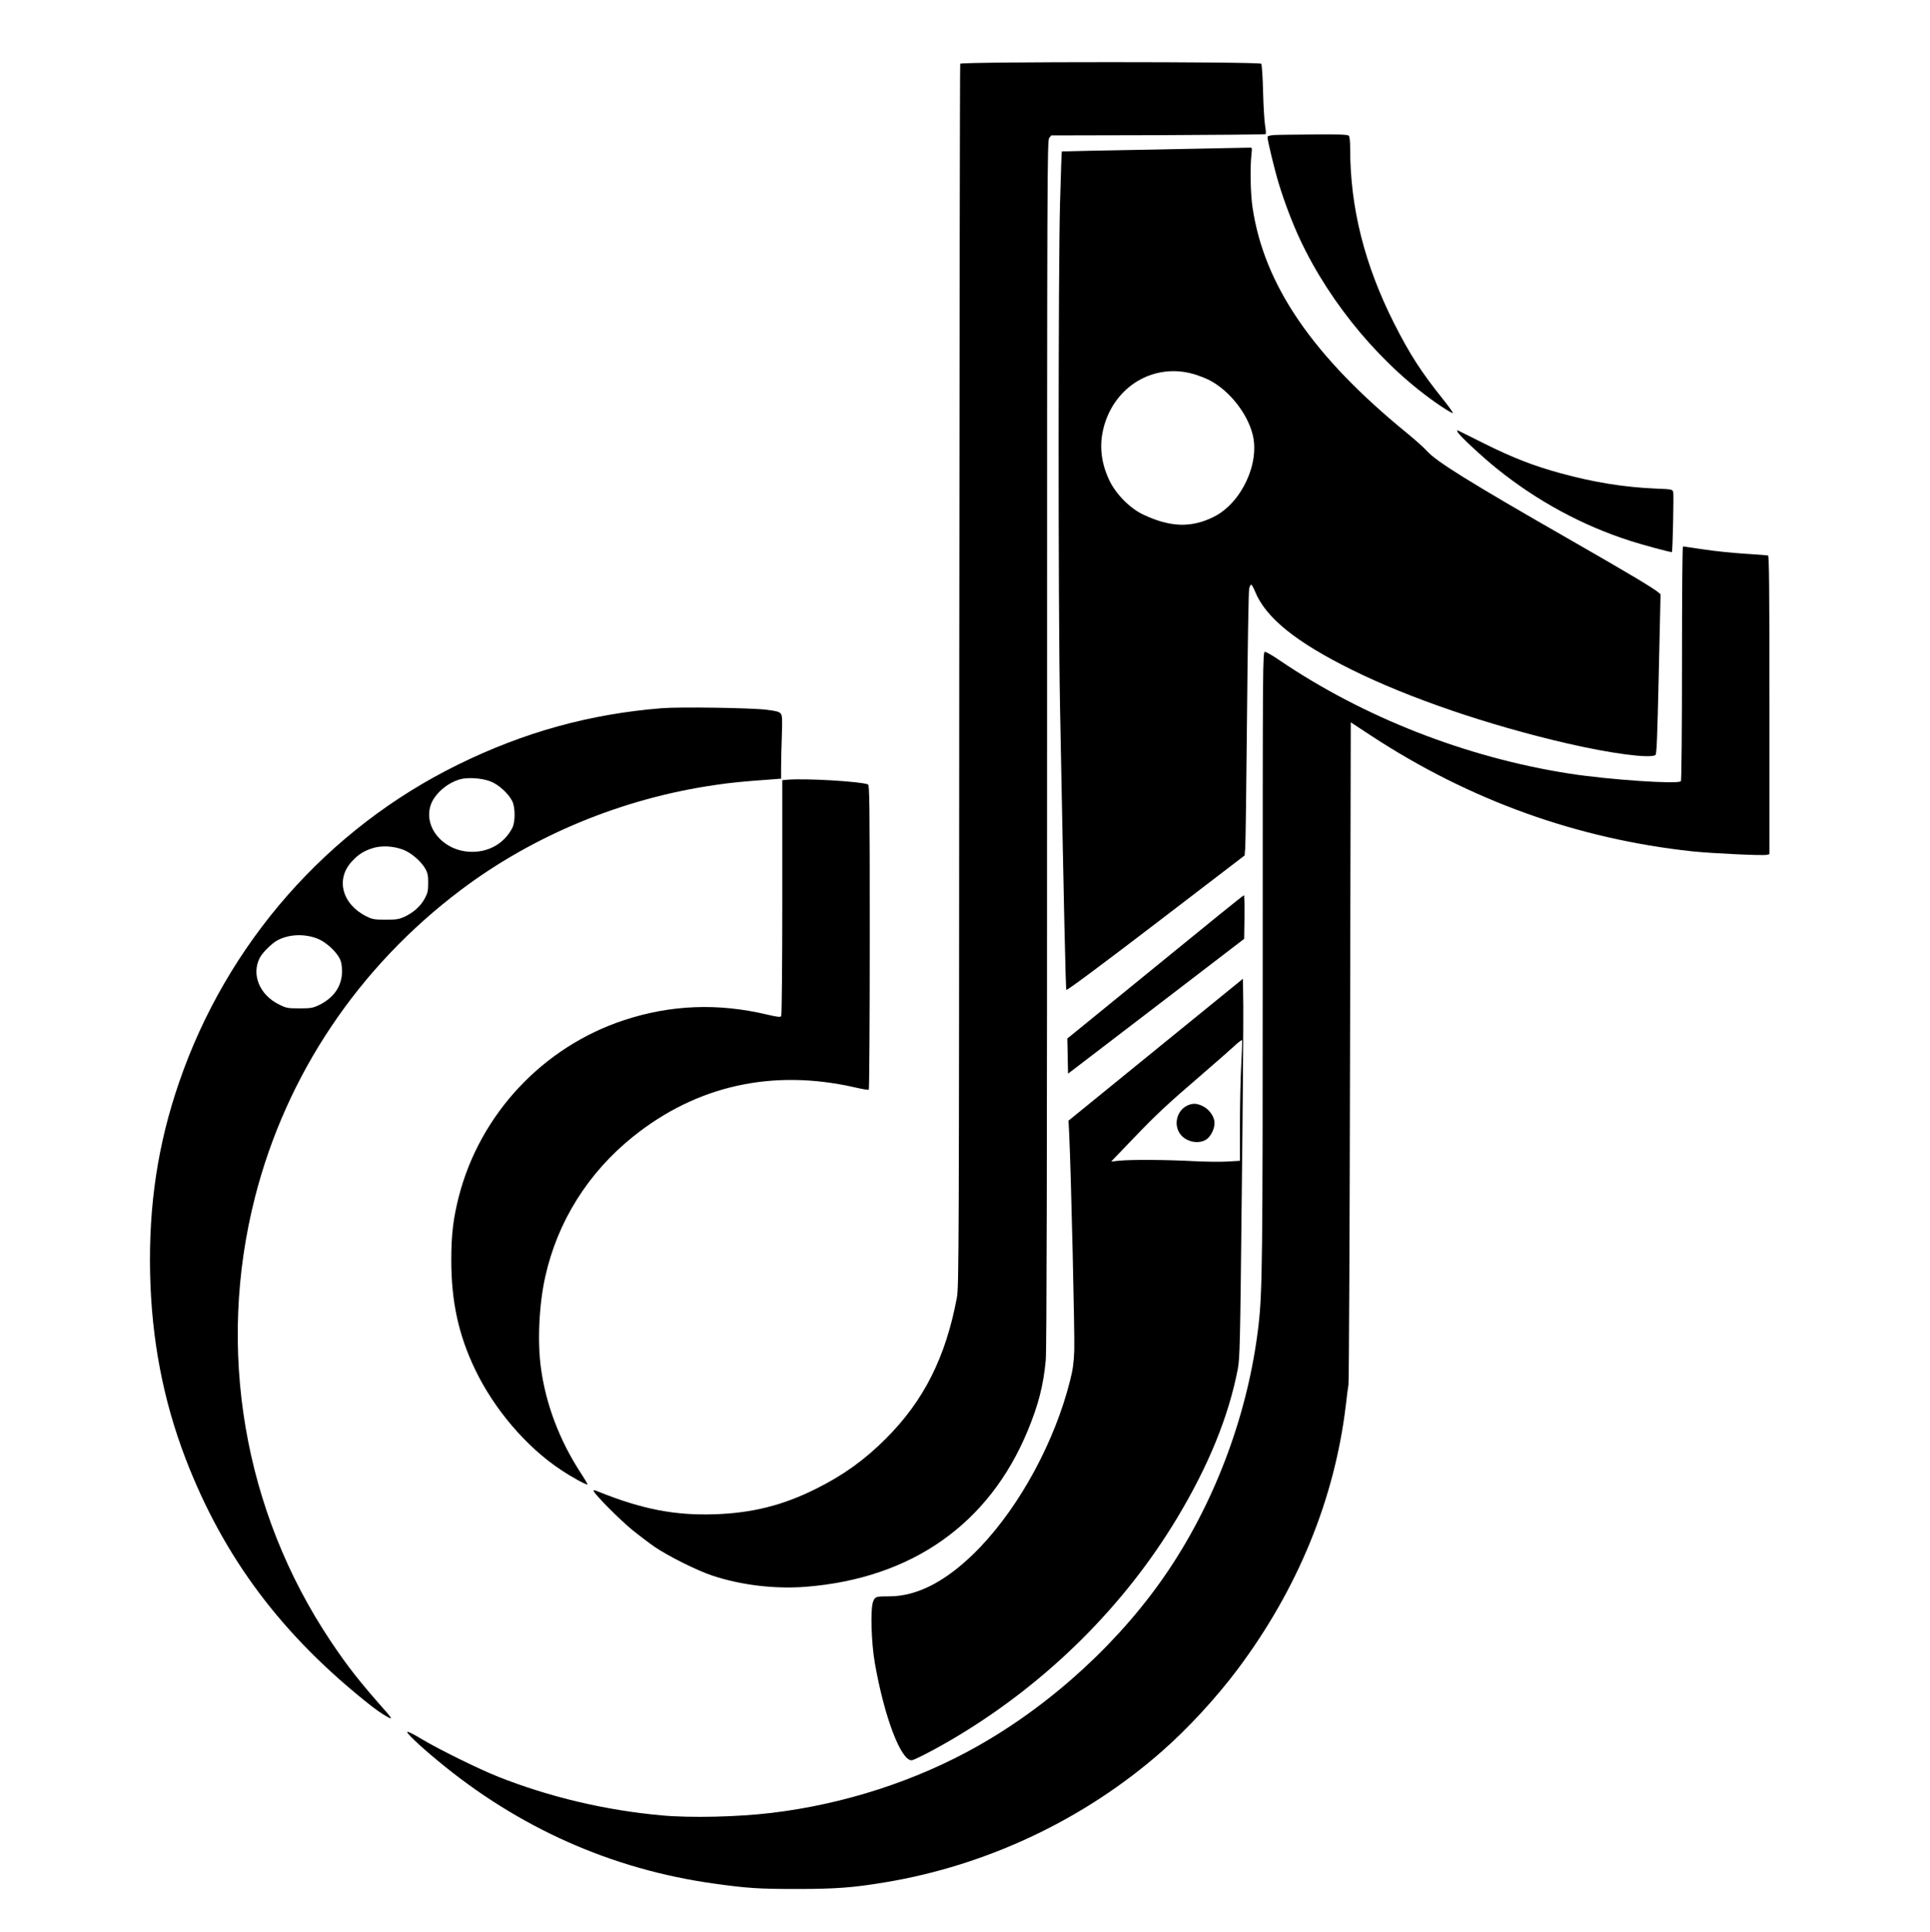 <?xml version="1.0" encoding="UTF-8" standalone="no"?> <svg xmlns="http://www.w3.org/2000/svg" version="1.0" width="1611pt" height="1612pt" viewBox="0 0 1611 1612" preserveAspectRatio="xMidYMid meet"><g transform="translate(0,1612) scale(0.1,-0.1)" fill="#000000" stroke="none"><path d="M8015 15588 c-3 -7 -6 -2306 -8 -5108 -2 -4832 -3 -5100 -20 -5190 -93 -496 -276 -860 -592 -1175 -175 -176 -357 -307 -583 -419 -275 -138 -535 -203 -847 -213 -331 -11 -604 42 -963 186 -50 20 -52 20 -43 2 20 -37 213 -231 312 -313 55 -45 142 -111 192 -146 114 -78 360 -201 487 -242 238 -79 522 -112 777 -92 883 70 1529 524 1851 1302 90 217 132 381 151 590 8 79 11 1702 11 5146 0 4777 1 5033 18 5053 l17 21 892 2 c490 2 894 6 898 9 3 4 1 35 -5 70 -6 35 -14 163 -17 284 -3 123 -10 226 -15 233 -15 18 -2506 18 -2513 0z"></path><path d="M10633 14993 c-36 -3 -53 -8 -53 -17 0 -29 60 -277 95 -391 46 -151 113 -327 175 -460 257 -550 699 -1073 1178 -1395 51 -34 96 -60 99 -57 3 4 -34 55 -82 115 -184 230 -277 375 -407 631 -248 491 -368 967 -368 1462 0 60 -4 99 -12 107 -9 9 -86 12 -292 10 -155 -1 -305 -3 -333 -5z"></path><path d="M9635 14872 c-423 -7 -771 -15 -772 -16 -2 -1 -8 -198 -15 -437 -15 -555 -16 -3374 0 -4189 33 -1723 47 -2362 53 -2371 4 -7 301 214 747 555 l741 567 5 62 c3 34 10 528 15 1097 5 569 13 1050 18 1068 4 18 12 33 17 33 5 0 19 -25 32 -57 89 -219 340 -422 809 -654 479 -237 1135 -461 1796 -614 369 -85 690 -127 737 -97 11 6 16 145 28 675 l15 667 -23 19 c-49 39 -241 154 -728 433 -852 488 -1121 655 -1202 746 -24 27 -95 90 -158 142 -790 643 -1199 1239 -1295 1889 -17 108 -21 335 -9 440 6 59 6 60 -17 58 -13 0 -370 -8 -794 -16z m330 -1874 c38 -11 94 -33 125 -48 165 -83 318 -272 365 -452 64 -242 -92 -575 -323 -691 -189 -94 -365 -88 -592 20 -109 52 -225 169 -280 284 -78 164 -89 327 -32 493 109 316 424 485 737 394z"></path><path d="M12168 12513 c18 -32 200 -202 328 -305 336 -270 711 -473 1110 -601 107 -35 346 -99 350 -94 6 6 16 478 11 499 -7 25 -8 25 -155 31 -262 12 -510 52 -787 128 -223 61 -396 128 -635 247 -118 59 -219 109 -223 111 -5 2 -4 -5 1 -16z"></path><path d="M14040 10588 c0 -539 -4 -979 -9 -987 -18 -28 -608 12 -937 64 -856 134 -1711 469 -2408 941 -59 41 -117 74 -127 74 -19 0 -19 -61 -19 -2547 0 -2540 -3 -2793 -35 -3073 -83 -717 -350 -1444 -748 -2039 -391 -585 -970 -1119 -1597 -1473 -511 -289 -1114 -485 -1720 -557 -279 -34 -678 -43 -915 -21 -469 42 -938 153 -1365 322 -159 63 -493 227 -635 312 -60 37 -116 65 -124 64 -17 -4 94 -110 250 -239 675 -562 1455 -909 2309 -1028 280 -39 373 -45 690 -45 327 0 470 11 735 55 854 141 1668 526 2315 1095 216 189 456 450 631 684 502 670 810 1422 903 2205 8 72 18 148 22 170 4 22 10 1274 13 2783 l6 2744 175 -115 c822 -537 1715 -858 2677 -962 164 -17 588 -37 621 -29 l22 6 0 1244 c0 987 -3 1245 -12 1248 -7 2 -94 9 -193 15 -99 6 -254 22 -345 36 -91 13 -168 25 -172 25 -5 0 -8 -438 -8 -972z"></path><path d="M5525 10210 c-605 -49 -1150 -200 -1700 -470 -1092 -536 -1931 -1491 -2330 -2652 -178 -517 -254 -1023 -242 -1596 12 -549 109 -1056 295 -1542 318 -829 808 -1482 1553 -2068 65 -51 146 -102 162 -102 5 0 -12 24 -38 53 -226 255 -324 381 -462 587 -730 1088 -960 2442 -633 3715 262 1020 863 1915 1717 2558 606 457 1352 765 2123 876 125 19 237 30 463 46 l87 7 0 91 c0 51 3 169 6 262 5 142 4 173 -9 190 -12 15 -37 22 -118 32 -129 16 -725 25 -874 13z m-1431 -611 c68 -26 150 -101 182 -165 26 -52 26 -174 0 -224 -69 -133 -205 -208 -361 -198 -221 14 -380 207 -320 389 31 92 134 183 243 215 66 19 183 11 256 -17z m-729 -570 c68 -25 155 -101 188 -164 17 -31 22 -57 21 -115 0 -64 -4 -83 -29 -129 -35 -64 -91 -114 -165 -150 -48 -22 -68 -26 -160 -26 -94 0 -111 3 -160 27 -205 101 -261 312 -122 460 54 58 96 85 170 109 72 24 174 20 257 -12z m-718 -741 c66 -24 153 -101 186 -163 16 -29 21 -58 22 -110 0 -124 -68 -223 -195 -284 -49 -23 -67 -26 -160 -26 -99 0 -110 2 -172 33 -161 79 -231 249 -160 388 23 45 103 124 150 148 96 50 221 55 329 14z"></path><path d="M6573 9613 l-43 -4 0 -977 c0 -537 -4 -983 -9 -991 -7 -11 -27 -9 -117 12 -413 98 -805 82 -1197 -47 -675 -223 -1200 -783 -1377 -1471 -47 -184 -63 -319 -63 -530 0 -347 60 -623 198 -912 159 -332 428 -648 715 -838 92 -62 218 -131 225 -123 1 1 -26 48 -62 103 -173 267 -286 565 -327 864 -31 220 -17 533 35 765 102 461 358 870 734 1171 530 426 1165 567 1849 411 60 -14 113 -23 118 -20 4 3 8 576 8 1274 0 1122 -2 1269 -15 1274 -66 25 -527 52 -672 39z"></path><path d="M9670 8073 c-388 -316 -718 -585 -733 -597 l-28 -22 3 -147 3 -147 735 562 735 563 3 183 c1 100 -1 182 -5 181 -5 0 -325 -259 -713 -576z"></path><path d="M9647 7360 l-728 -592 6 -121 c15 -314 47 -1677 42 -1797 -4 -104 -12 -163 -36 -255 -126 -501 -413 -1033 -747 -1384 -261 -274 -518 -414 -763 -413 -109 0 -116 -2 -132 -41 -25 -57 -17 -345 14 -519 79 -448 216 -808 306 -808 23 0 227 107 386 203 754 454 1393 1089 1833 1823 261 435 428 845 504 1239 17 93 20 196 33 1450 9 743 14 1453 13 1578 l-3 229 -728 -592z m714 -124 c-6 -107 -11 -331 -11 -499 l0 -304 -102 -6 c-57 -4 -184 -2 -283 3 -217 12 -526 14 -621 4 l-69 -7 175 182 c199 208 286 290 590 551 118 102 239 208 270 237 30 28 56 47 58 42 2 -5 -1 -96 -7 -203z"></path><path d="M9915 6896 c-94 -41 -124 -168 -58 -247 50 -59 147 -78 209 -40 43 26 78 101 71 152 -7 52 -49 106 -101 130 -48 22 -80 23 -121 5z"></path></g></svg> 